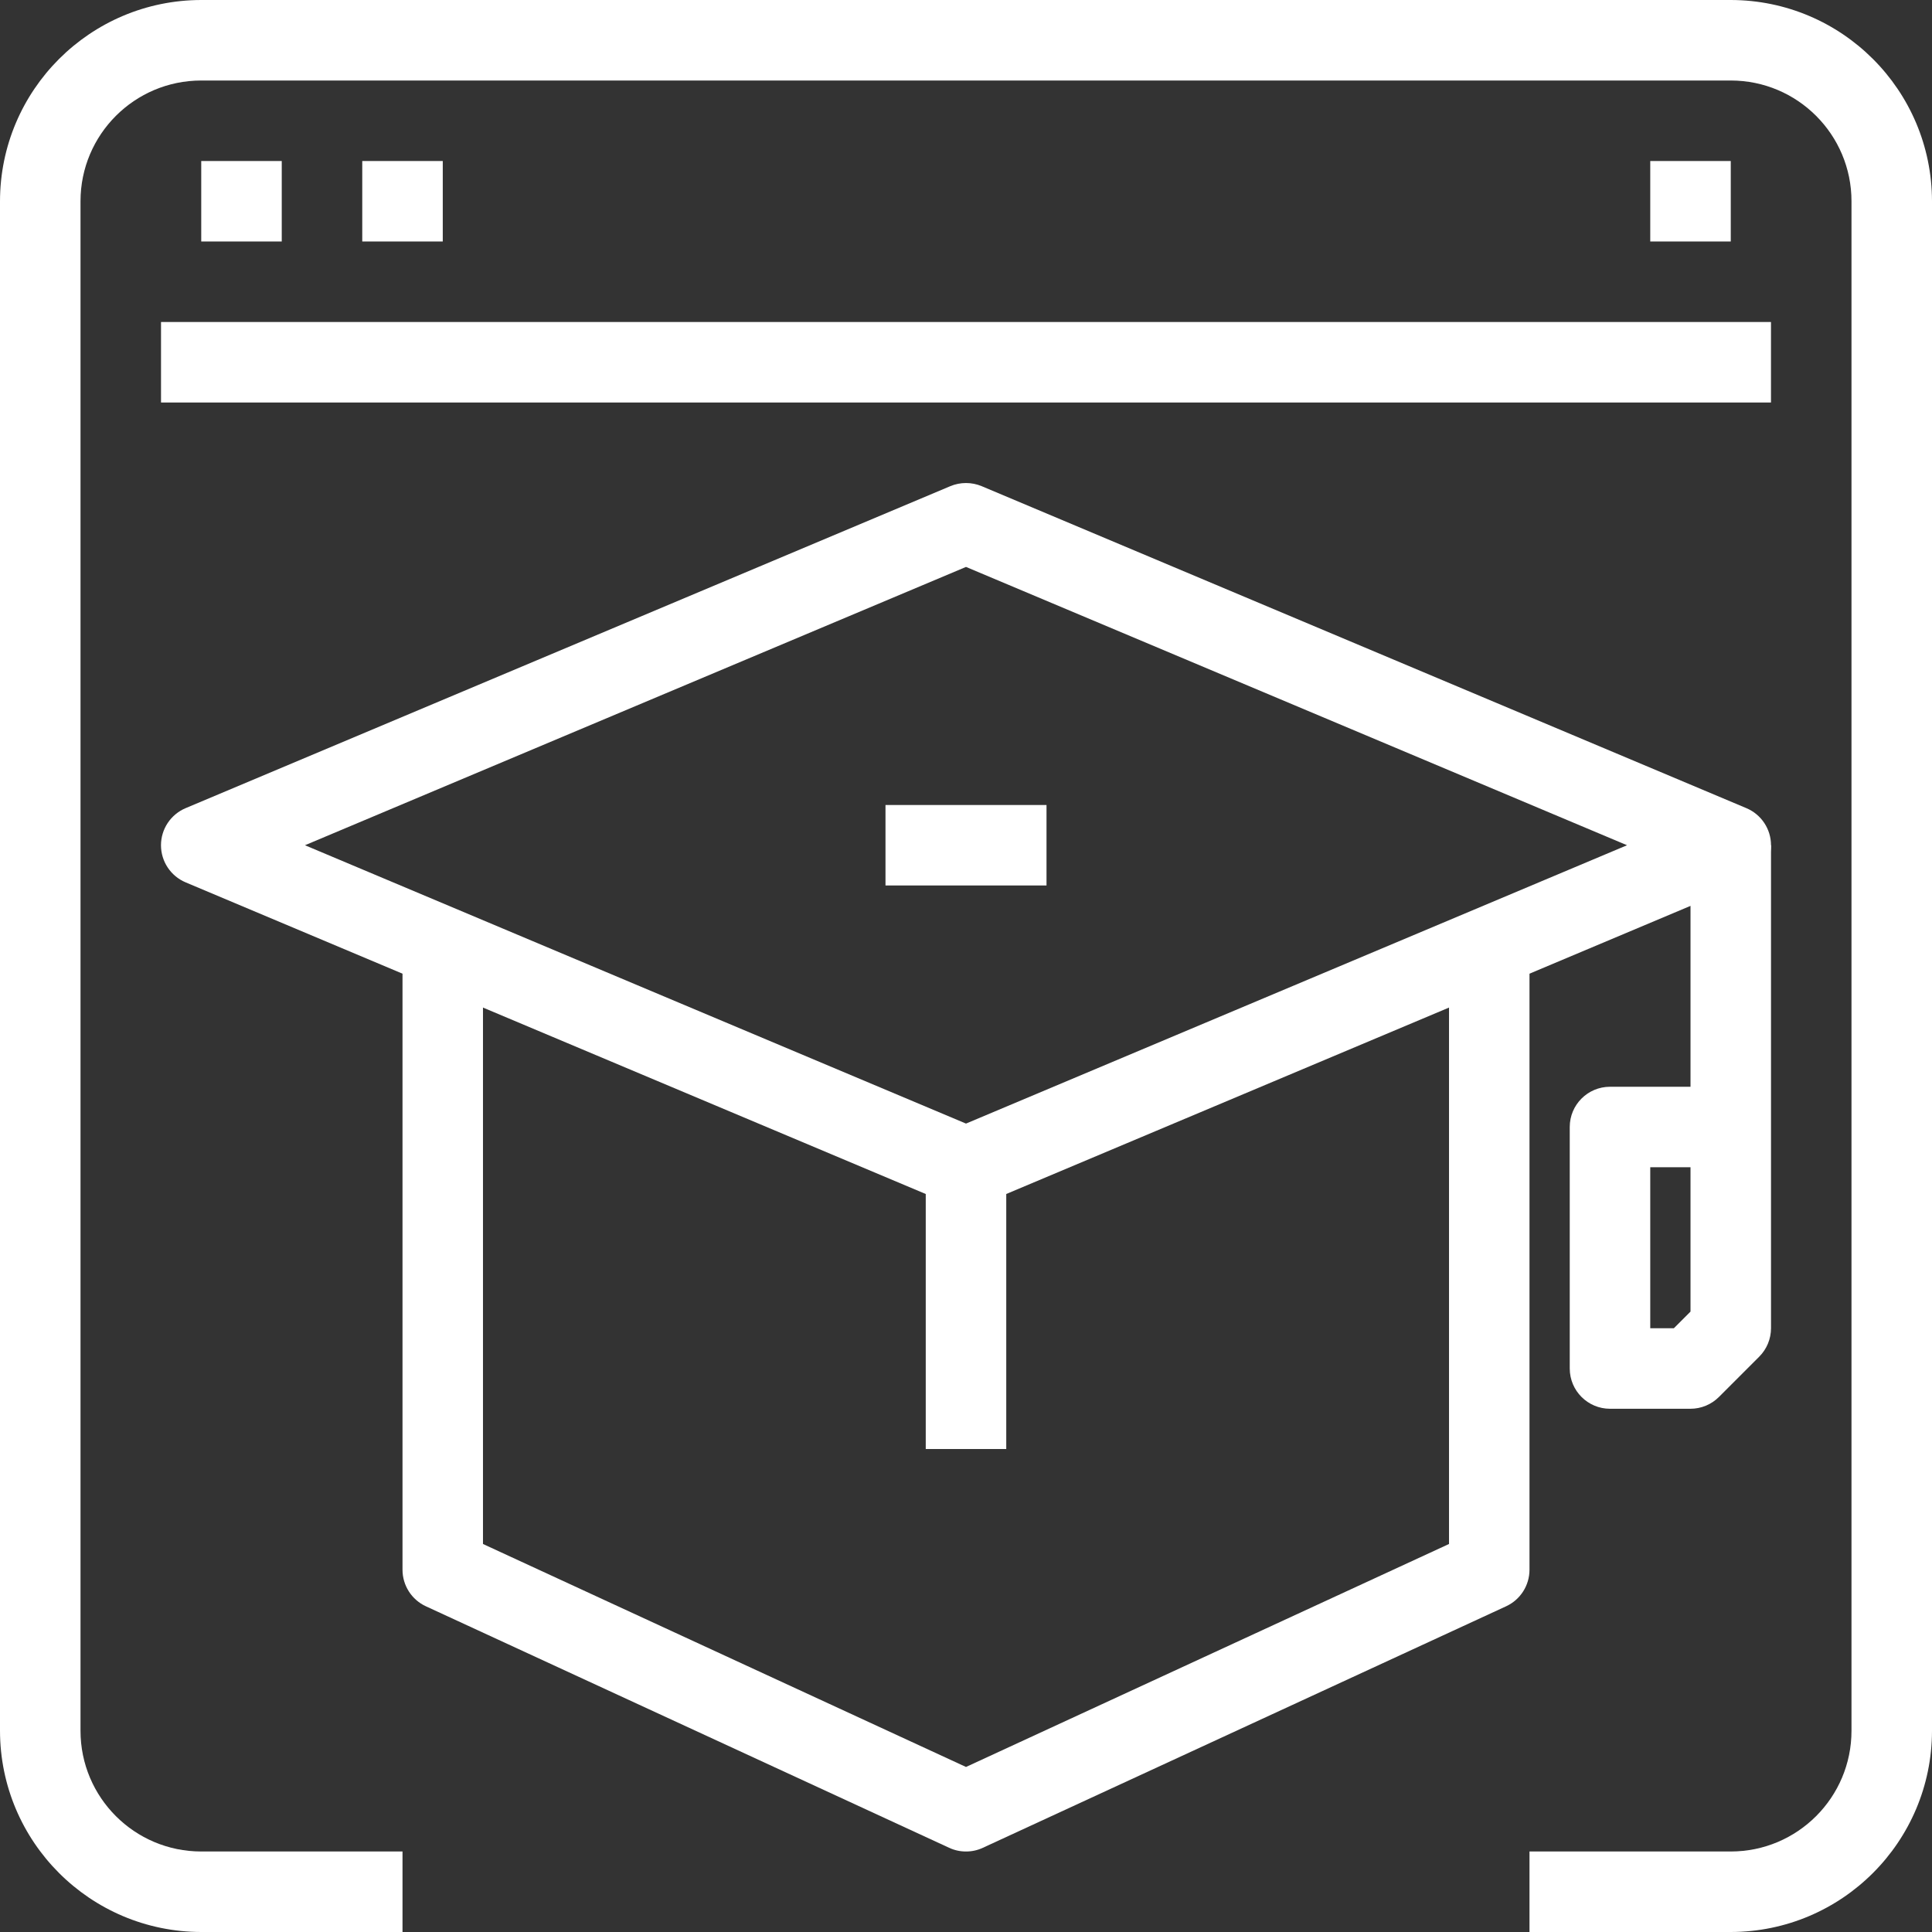 <svg xmlns="http://www.w3.org/2000/svg" xmlns:xlink="http://www.w3.org/1999/xlink" fill="none" version="1.1" width="56.25" height="56.25" viewBox="0 0 56.25 56.25"><rect x="0" y="0" width="56.25" height="56.25" fill="#333333" stroke="none"/><g><g><path d="M50.391,56.25L44.531,56.25L44.531,53.906L50.391,53.906C52.332,53.906,53.906,52.332,53.906,50.391L53.906,5.859C53.906,3.918,52.332,2.344,50.391,2.344L5.859,2.344C3.918,2.344,2.344,3.918,2.344,5.859L2.344,50.391C2.344,52.332,3.918,53.906,5.859,53.906L11.719,53.906L11.719,56.25L5.859,56.25C2.625,56.246,0.004,53.625,0,50.391L0,5.859C0.004,2.625,2.625,0.004,5.859,0L50.391,0C53.625,0.004,56.246,2.625,56.25,5.859L56.25,50.391C56.246,53.625,53.625,56.246,50.391,56.25Z" fill="#FFFFFF" fill-opacity="1" style="mix-blend-mode:passthrough"/></g><g><path d="M4.688,9.375L51.562,9.375L51.562,11.719L4.688,11.719L4.688,9.375ZM5.859,4.688L8.203,4.688L8.203,7.031L5.859,7.031L5.859,4.688ZM10.547,4.688L12.891,4.688L12.891,7.031L10.547,7.031L10.547,4.688ZM48.047,4.688L50.391,4.688L50.391,7.031L48.047,7.031L48.047,4.688ZM26.953,33.984L29.297,33.984L29.297,42.188L26.953,42.188L26.953,33.984Z" fill="#FFFFFF" fill-opacity="1" style="mix-blend-mode:passthrough"/></g><g><path d="M28.125,35.156C27.969,35.156,27.814,35.125,27.67,35.065L5.405,25.69C4.97,25.507,4.687,25.081,4.687,24.609C4.687,24.138,4.97,23.712,5.405,23.529L27.67,14.154C27.961,14.033,28.289,14.033,28.58,14.154L50.845,23.529C51.28,23.712,51.563,24.138,51.563,24.609C51.563,25.081,51.28,25.507,50.845,25.69L28.58,35.065C28.436,35.125,28.281,35.156,28.125,35.156ZM8.879,24.609L28.125,32.713L47.371,24.609L28.125,16.506L8.879,24.609Z" fill="#FFFFFF" fill-opacity="1" style="mix-blend-mode:passthrough"/></g><g><path d="M28.125,53.906C27.955,53.907,27.788,53.87,27.634,53.798L12.4,46.767C11.985,46.576,11.719,46.16,11.719,45.703L11.719,26.953L14.062,26.953L14.062,44.953L28.125,51.445L42.188,44.953L42.188,26.953L44.531,26.953L44.531,45.703C44.531,46.16,44.265,46.576,43.85,46.767L28.616,53.798C28.462,53.87,28.295,53.907,28.125,53.906ZM49.219,41.016L46.875,41.016C46.228,41.016,45.703,40.491,45.703,39.844L45.703,32.812C45.703,32.165,46.228,31.641,46.875,31.641L49.219,31.641L49.219,24.609L51.563,24.609L51.563,38.672C51.562,38.983,51.439,39.281,51.219,39.5L50.047,40.672C49.827,40.892,49.529,41.016,49.219,41.016ZM48.047,38.672L48.734,38.672L49.219,38.187L49.219,33.984L48.047,33.984L48.047,38.672ZM25.781,23.438L30.469,23.438L30.469,25.781L25.781,25.781L25.781,23.438Z" fill="#FFFFFF" fill-opacity="1" style="mix-blend-mode:passthrough"/></g></g></svg>